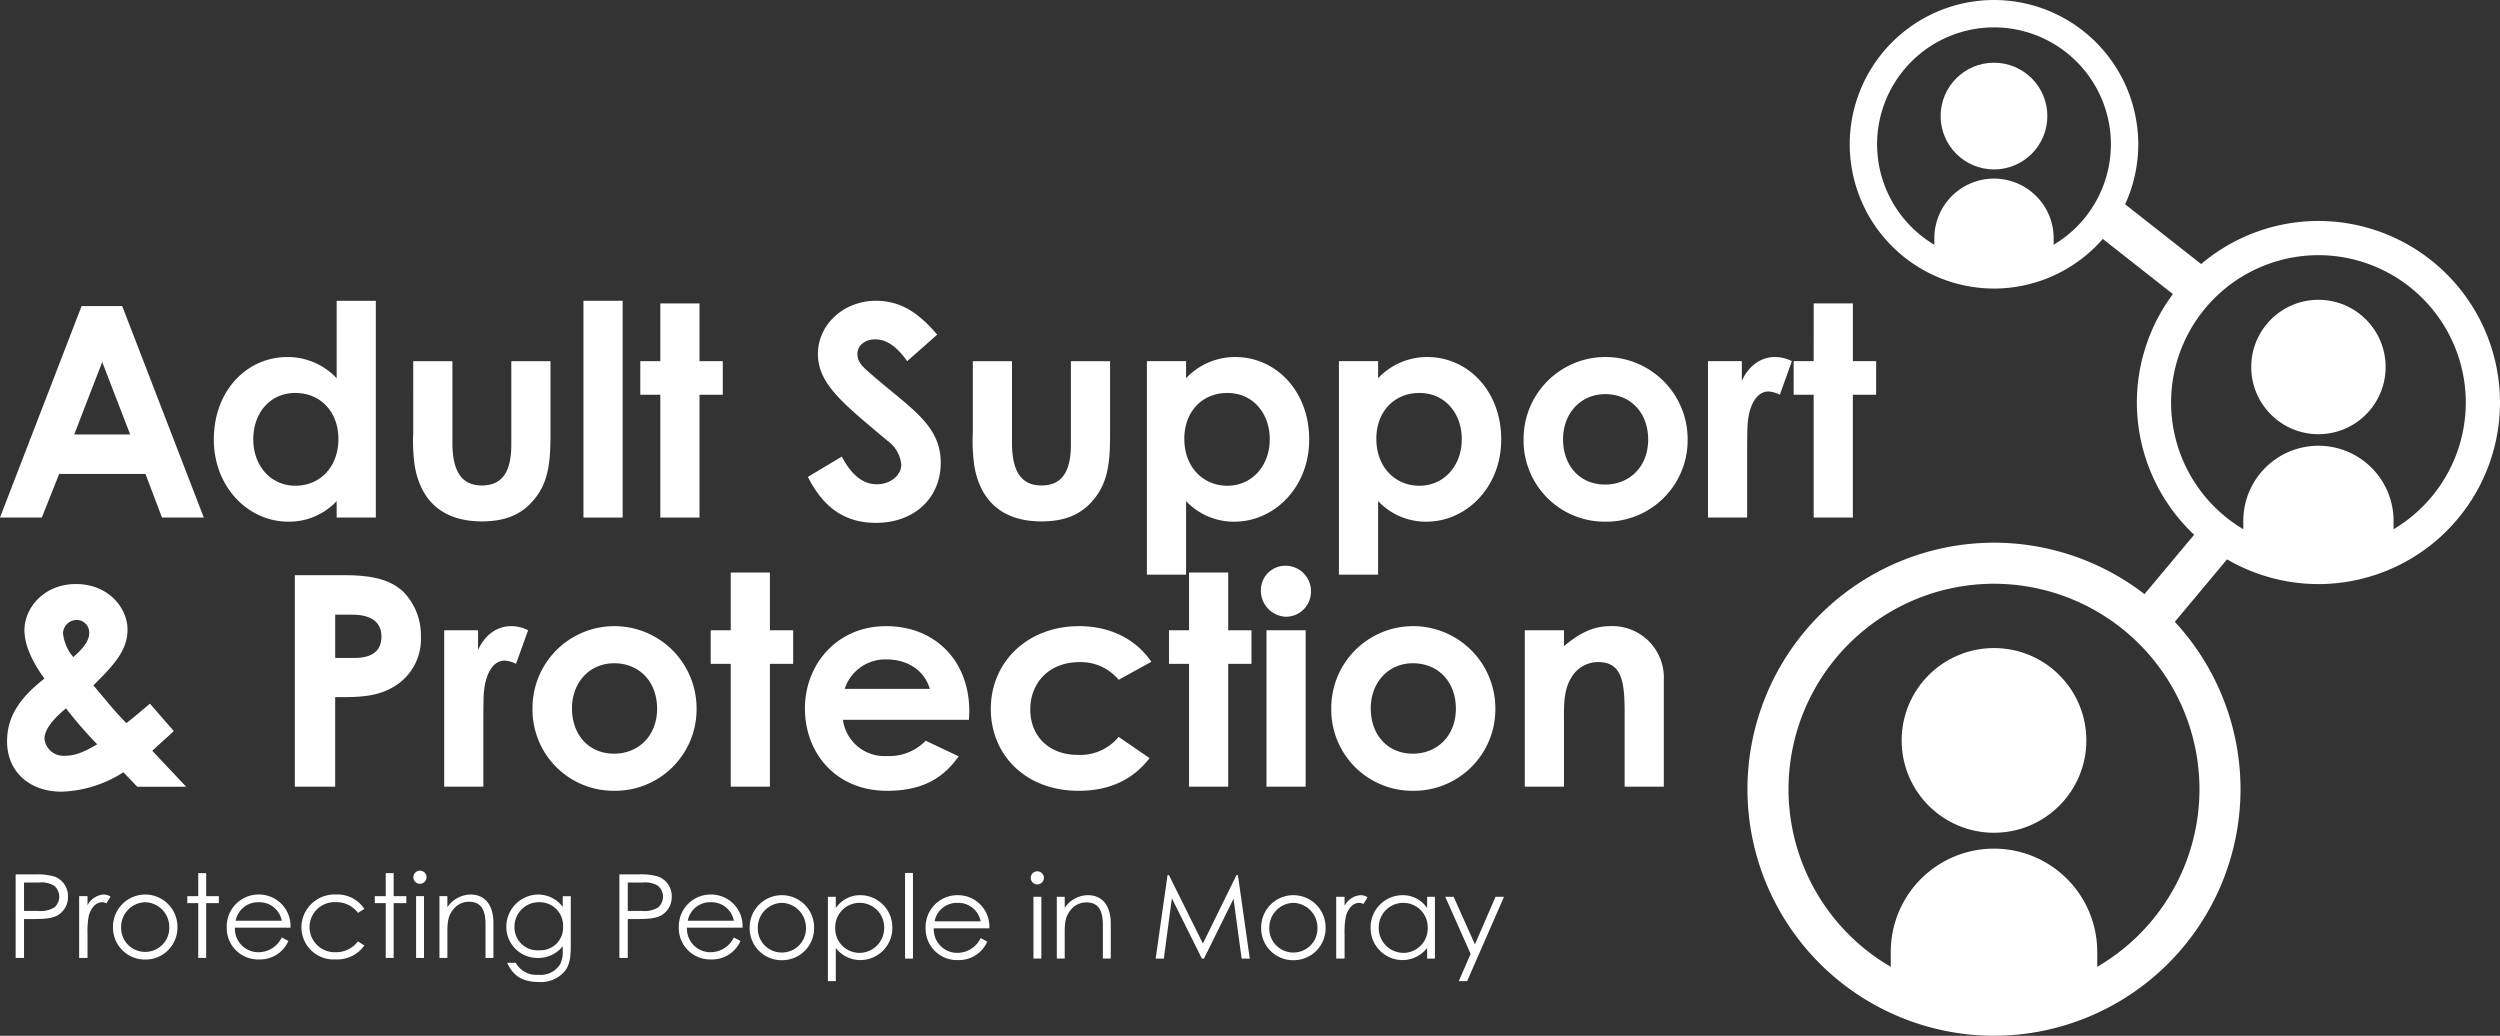 <?xml version="1.0" encoding="UTF-8"?> <svg xmlns="http://www.w3.org/2000/svg" width="430.746" height="178.462" viewBox="0 0 430.746 178.462"><rect x="0" y="0" width="430.746" height="178.462" fill="#333333" stroke="none"/><g id="Group_121" data-name="Group 121" transform="translate(-4601.73 1094.645)"><rect id="Rectangle_38" data-name="Rectangle 38" width="19.012" height="7.073" transform="matrix(0.641, -0.767, 0.767, 0.641, 4968.945, -989.554)" fill="#fff"></rect><rect id="Rectangle_39" data-name="Rectangle 39" width="7.073" height="20.933" transform="matrix(0.618, -0.786, 0.786, 0.618, 4962.066, -1055.023)" fill="#fff"></rect><g id="Group_41" data-name="Group 41" transform="translate(4601.73 -1042.822)"><path id="Path_142" data-name="Path 142" d="M4615.787-870.955h7l14.058,36.437h-7.206l-2.842-7.511h-14.869l-2.994,7.511h-7.207Zm3.553,9.642-4.822,12.484h9.643Z" transform="translate(-4601.73 871.869)" fill="#fff"></path><path id="Path_143" data-name="Path 143" d="M4779.166-840.321a11.2,11.2,0,0,1-8.323,3.552c-6.851,0-12.839-5.887-12.839-14.159,0-8.424,5.684-14.209,12.688-14.209a11.574,11.574,0,0,1,8.475,3.654V-874.83h6.75v37.351h-6.75ZM4764.8-850.978c0,4.618,3.045,8.018,7.257,8.018,4.162,0,7.41-3.146,7.41-8.069,0-4.72-3.147-7.917-7.41-7.917C4767.595-858.946,4764.8-855.393,4764.8-850.978Z" transform="translate(-4721.161 874.83)" fill="#fff"></path><path id="Path_144" data-name="Path 144" d="M4903.685-830.7h6.75v14.057c0,4.821,1.522,7.358,5.075,7.358,3.6,0,5.075-2.487,5.075-7.054V-830.7h6.75v12.433c0,4.973-.3,8.627-3.146,11.773-2.131,2.385-4.922,3.4-8.678,3.4-6.5,0-10.5-3.3-11.57-9.592a30.256,30.256,0,0,1-.254-5.684Z" transform="translate(-4832.486 841.106)" fill="#fff"></path><path id="Path_145" data-name="Path 145" d="M5028.143-874.83h6.75v37.351h-6.75Z" transform="translate(-4927.613 874.83)" fill="#fff"></path><path id="Path_146" data-name="Path 146" d="M5073.135-872.892h6.75v9.947h4.009v5.785h-4.009V-836h-6.75V-857.16h-3.45v-5.785h3.45Z" transform="translate(-4959.361 873.349)" fill="#fff"></path><path id="Path_147" data-name="Path 147" d="M5198-847.984c1.674,3.146,3.6,4.77,6.039,4.77,2.334,0,4.212-1.523,4.212-3.4a5.707,5.707,0,0,0-2.334-4.06c-7.562-6.344-12.027-9.794-12.027-14.971s4.517-9.186,10-9.186c4.618,0,7.663,2.487,10.555,5.836l-5.176,4.567c-1.726-2.436-3.5-3.755-5.481-3.755-1.827,0-3.1,1.066-3.1,2.537,0,1.421,1.066,2.334,2.132,3.248,6.8,5.988,12.23,8.83,12.23,15.478,0,6.09-4.567,10.353-11.165,10.353-5.329,0-9.033-2.588-11.723-7.917Z" transform="translate(-5052.962 874.83)" fill="#fff"></path><path id="Path_148" data-name="Path 148" d="M5312.658-830.7h6.749v14.057c0,4.821,1.522,7.358,5.075,7.358,3.6,0,5.074-2.487,5.074-7.054V-830.7h6.75v12.433c0,4.973-.3,8.627-3.146,11.773-2.132,2.385-4.923,3.4-8.678,3.4-6.5,0-10.5-3.3-11.57-9.592a30.256,30.256,0,0,1-.254-5.684Z" transform="translate(-5145.042 841.106)" fill="#fff"></path><path id="Path_149" data-name="Path 149" d="M5446.663-830.062a11.574,11.574,0,0,1,8.475-3.654c6.953,0,12.738,5.785,12.738,14.21,0,8.272-6.039,14.159-12.89,14.159a11.281,11.281,0,0,1-8.323-3.552v12.687h-6.75v-36.792h6.75Zm-.3,10.454c0,4.872,3.248,8.069,7.41,8.069,4.212,0,7.308-3.4,7.308-8.018,0-4.415-2.842-7.968-7.308-7.968C5449.454-827.525,5446.358-824.328,5446.358-819.608Z" transform="translate(-5242.305 843.409)" fill="#fff"></path><path id="Path_150" data-name="Path 150" d="M5587.005-830.062a11.574,11.574,0,0,1,8.475-3.654c6.953,0,12.738,5.785,12.738,14.21,0,8.272-6.039,14.159-12.89,14.159a11.281,11.281,0,0,1-8.323-3.552v12.687h-6.75v-36.792h6.75Zm-.3,10.454c0,4.872,3.247,8.069,7.409,8.069,4.212,0,7.308-3.4,7.308-8.018,0-4.415-2.842-7.968-7.308-7.968C5589.8-827.525,5586.7-824.328,5586.7-819.608Z" transform="translate(-5349.561 843.409)" fill="#fff"></path><path id="Path_151" data-name="Path 151" d="M5743.485-819.557a14.038,14.038,0,0,1-14.26,14.209,13.971,13.971,0,0,1-14.006-14.159,14.1,14.1,0,0,1,13.955-14.21A14.165,14.165,0,0,1,5743.485-819.557Zm-21.466,0c0,4.567,2.893,7.815,7.257,7.815,4.161,0,7.409-3.045,7.409-7.764,0-4.567-2.994-7.815-7.409-7.815C5725.064-827.322,5722.02-824.023,5722.02-819.557Z" transform="translate(-5452.707 843.409)" fill="#fff"></path><path id="Path_152" data-name="Path 152" d="M5855.8-829.605c1.269-2.791,3.451-4.111,5.685-4.111a6.353,6.353,0,0,1,2.943.711l-2.081,5.785a4.759,4.759,0,0,0-1.979-.558c-1.929,0-3.451,2.233-3.6,6.192-.051,1.472-.051,3.146-.051,4.618v10.911h-6.75v-26.947h5.836Z" transform="translate(-5555.686 843.409)" fill="#fff"></path><path id="Path_153" data-name="Path 153" d="M5916.055-872.892h6.749v9.947h4.009v5.785H5922.8V-836h-6.749V-857.16H5912.6v-5.785h3.451Z" transform="translate(-5603.556 873.349)" fill="#fff"></path><path id="Path_154" data-name="Path 154" d="M4626.941-635.39a20.9,20.9,0,0,1-10.657,3.349c-5.48,0-9.388-3.4-9.388-8.678,0-4.212,2.132-7.46,6.445-10.81-2.284-3.1-3.451-5.988-3.451-8.322,0-3.908,3.4-7.967,8.88-7.967,5.582,0,8.881,4.11,8.881,7.865,0,3.552-2.335,6.09-5.887,9.592,1.827,2.131,3.6,4.415,5.684,6.5.965-.71,2.385-1.928,4.06-3.349l4.111,4.72c-1.32,1.269-2.639,2.385-3.705,3.4l5.836,6.191h-8.424Zm-9.9-11.012c-2.385,1.979-3.7,3.755-3.7,5.278a3.286,3.286,0,0,0,3.552,2.893c2.03,0,3.705-.914,5.532-1.98A71.645,71.645,0,0,1,4617.046-646.4Zm4.009-12.992a2.159,2.159,0,0,0-2.233-2.233,2.376,2.376,0,0,0-2.284,2.284,7.463,7.463,0,0,0,1.776,4.111C4619.989-656.7,4621.055-658.024,4621.055-659.394Z" transform="translate(-4605.678 716.623)" fill="#fff"></path><path id="Path_155" data-name="Path 155" d="M4817.2-674.277h8.475c4.72,0,8.018.71,10.3,2.944a10.692,10.692,0,0,1,2.944,7.612,9.494,9.494,0,0,1-4.618,8.627c-3.1,1.878-6.344,1.827-10.149,1.827v15.427H4817.2Zm6.953,14.26h3.248c3.146,0,4.72-1.218,4.72-3.7,0-2.436-1.726-3.755-5.024-3.755h-2.943Z" transform="translate(-4766.4 721.559)" fill="#fff"></path><path id="Path_156" data-name="Path 156" d="M4932.166-632.926c1.269-2.791,3.451-4.111,5.684-4.111a6.354,6.354,0,0,1,2.944.711l-2.081,5.785a4.758,4.758,0,0,0-1.979-.558c-1.928,0-3.45,2.233-3.6,6.191-.05,1.472-.05,3.146-.05,4.618v10.911h-6.75v-26.947h5.836Z" transform="translate(-4849.803 693.098)" fill="#fff"></path><path id="Path_157" data-name="Path 157" d="M5019.174-622.878a14.038,14.038,0,0,1-14.26,14.209,13.972,13.972,0,0,1-14.007-14.159,14.1,14.1,0,0,1,13.957-14.209A14.165,14.165,0,0,1,5019.174-622.878Zm-21.466,0c0,4.567,2.893,7.815,7.257,7.815,4.162,0,7.409-3.045,7.409-7.764,0-4.567-2.994-7.815-7.409-7.815C5000.752-630.643,4997.708-627.344,4997.708-622.878Z" transform="translate(-4899.156 693.098)" fill="#fff"></path><path id="Path_158" data-name="Path 158" d="M5124.585-676.215h6.75v9.947h4.009v5.785h-4.009v21.162h-6.75v-21.162h-3.451v-5.785h3.451Z" transform="translate(-4998.682 723.04)" fill="#fff"></path><path id="Path_159" data-name="Path 159" d="M5216.5-614.606c-2.892,4.11-6.7,5.938-12.382,5.938-8.576,0-14.108-6.293-14.108-14.209,0-7.359,5.329-14.159,14.007-14.159,8.525,0,14.311,6.09,14.311,14.615,0,.609-.051.913-.051,1.522h-21.72a7.211,7.211,0,0,0,7.561,6.242,8.723,8.723,0,0,0,6.7-2.639Zm-4.973-11.621c-.914-3.146-3.807-5.075-7.41-5.075a7.356,7.356,0,0,0-7.257,5.075Z" transform="translate(-5051.322 693.098)" fill="#fff"></path><path id="Path_160" data-name="Path 160" d="M5353.192-614.3c-2.893,3.755-6.953,5.633-12.23,5.633-9.185,0-15.123-6.242-15.123-14.108,0-8.069,6.292-14.26,15.225-14.26,5.278,0,9.744,2.182,12.434,6.14l-5.633,3.1a8.485,8.485,0,0,0-6.75-3.045c-5.176,0-8.475,3.5-8.475,8.17,0,4.567,3.2,7.815,8.17,7.815a8.57,8.57,0,0,0,7.054-3.1Z" transform="translate(-5155.125 693.098)" fill="#fff"></path><path id="Path_161" data-name="Path 161" d="M5459.518-676.215h6.75v9.947h4.009v5.785h-4.009v21.162h-6.75v-21.162h-3.451v-5.785h3.451Z" transform="translate(-5254.651 723.04)" fill="#fff"></path><path id="Path_162" data-name="Path 162" d="M5531.852-676.7a4.31,4.31,0,0,1-4.313,4.314,4.49,4.49,0,0,1-4.313-4.669,4.2,4.2,0,0,1,4.313-4.111A4.377,4.377,0,0,1,5531.852-676.7Zm-7.663,6.648h6.75V-643.1h-6.75Z" transform="translate(-5305.976 726.823)" fill="#fff"></path><path id="Path_163" data-name="Path 163" d="M5602.936-622.878a14.039,14.039,0,0,1-14.261,14.209,13.972,13.972,0,0,1-14.007-14.159,14.1,14.1,0,0,1,13.957-14.209A14.166,14.166,0,0,1,5602.936-622.878Zm-21.467,0c0,4.567,2.893,7.815,7.256,7.815,4.162,0,7.41-3.045,7.41-7.764,0-4.567-2.994-7.815-7.41-7.815C5584.513-630.643,5581.469-627.344,5581.469-622.878Z" transform="translate(-5345.291 693.098)" fill="#fff"></path><path id="Path_164" data-name="Path 164" d="M5722.839-633.586c2.588-2.182,4.974-3.451,7.968-3.451a8.869,8.869,0,0,1,9.236,9.236v18.422h-6.75v-12.738c0-5.328-.457-8.728-4.567-8.728a5.293,5.293,0,0,0-4.567,2.588c-1.37,2.182-1.319,4.618-1.319,7.409v11.469h-6.75v-26.947h6.75Z" transform="translate(-5453.371 693.098)" fill="#fff"></path></g><path id="Path_165" data-name="Path 165" d="M5921.3-613.073a42.527,42.527,0,0,1-42.479-42.479A42.527,42.527,0,0,1,5921.3-698.03a42.526,42.526,0,0,1,42.478,42.479A42.526,42.526,0,0,1,5921.3-613.073Zm0-77.884a35.446,35.446,0,0,0-35.406,35.406,35.446,35.446,0,0,0,35.406,35.406,35.446,35.446,0,0,0,35.406-35.406A35.446,35.446,0,0,0,5921.3-690.957Z" transform="translate(-976.009 -303.11)" fill="#fff"></path><circle id="Ellipse_6" data-name="Ellipse 6" cx="15.912" cy="15.912" r="15.912" transform="translate(4929.381 -982.986)" fill="#fff"></circle><path id="Rectangle_40" data-name="Rectangle 40" d="M17.788,0h0A17.788,17.788,0,0,1,35.576,17.788V25.8a0,0,0,0,1,0,0H0a0,0,0,0,1,0,0V17.788A17.788,17.788,0,0,1,17.788,0Z" transform="translate(4927.504 -948.427)" fill="#fff"></path><path id="Path_166" data-name="Path 166" d="M6194.7-870.595a31.319,31.319,0,0,1-31.284-31.284,31.319,31.319,0,0,1,31.284-31.283,31.319,31.319,0,0,1,31.283,31.283A31.319,31.319,0,0,1,6194.7-870.595Zm0-56.673a25.419,25.419,0,0,0-25.39,25.39,25.419,25.419,0,0,0,25.39,25.39,25.418,25.418,0,0,0,25.389-25.39A25.418,25.418,0,0,0,6194.7-927.268Z" transform="translate(-1193.507 -123.412)" fill="#fff"></path><circle id="Ellipse_7" data-name="Ellipse 7" cx="11.578" cy="11.578" r="11.578" transform="translate(4989.614 -1042.99)" fill="#fff"></circle><path id="Rectangle_41" data-name="Rectangle 41" d="M12.944,0h0A12.944,12.944,0,0,1,25.887,12.944V18.77a0,0,0,0,1,0,0H0a0,0,0,0,1,0,0V12.944A12.944,12.944,0,0,1,12.944,0Z" transform="translate(4988.249 -1017.843)" fill="#fff"></path><path id="Path_167" data-name="Path 167" d="M5978.421-1044.929a24.886,24.886,0,0,1-24.858-24.858,24.886,24.886,0,0,1,24.858-24.858,24.886,24.886,0,0,1,24.858,24.858A24.886,24.886,0,0,1,5978.421-1044.929Zm0-45a20.166,20.166,0,0,0-20.143,20.143,20.166,20.166,0,0,0,20.143,20.143,20.166,20.166,0,0,0,20.143-20.143A20.166,20.166,0,0,0,5978.421-1089.93Z" transform="translate(-1033.129)" fill="#fff"></path><circle id="Ellipse_8" data-name="Ellipse 8" cx="9.194" cy="9.194" r="9.194" transform="translate(4936.098 -1083.841)" fill="#fff"></circle><path id="Rectangle_42" data-name="Rectangle 42" d="M10.278,0h0A10.278,10.278,0,0,1,20.556,10.278V14.9a0,0,0,0,1,0,0H0a0,0,0,0,1,0,0V10.278A10.278,10.278,0,0,1,10.278,0Z" transform="translate(4935.015 -1063.873)" fill="#fff"></path><g id="Group_42" data-name="Group 42" transform="translate(4604.426 -944.626)"><path id="Path_168" data-name="Path 168" d="M4613.165-455.6h3.328a10.557,10.557,0,0,1,3.327.361,3.587,3.587,0,0,1,2.364,3.467,3.632,3.632,0,0,1-1.663,3.146c-1.022.641-2.505.721-4.489.721h-1.423v6.694h-1.443Zm1.443,1.4v4.89c.821.02,1.643,0,2.384,0a4.5,4.5,0,0,0,2.846-.6,2.477,2.477,0,0,0,.842-1.864,2.436,2.436,0,0,0-.9-1.884,4.276,4.276,0,0,0-2.625-.541Z" transform="translate(-4613.165 456.239)" fill="#fff"></path><path id="Path_169" data-name="Path 169" d="M4661.018-439.068a3.409,3.409,0,0,1,2.745-1.824,2.159,2.159,0,0,1,1.223.361l-.722,1.162a1.628,1.628,0,0,0-.721-.2c-1,0-1.9.862-2.306,2.325a14.663,14.663,0,0,0-.219,3.227v4.048h-1.444v-10.642h1.444Z" transform="translate(-4648.633 445)" fill="#fff"></path><path id="Path_170" data-name="Path 170" d="M4695.412-435.26a5.5,5.5,0,0,1-5.551,5.571,5.5,5.5,0,0,1-5.552-5.571,5.556,5.556,0,0,1,5.552-5.632A5.555,5.555,0,0,1,4695.412-435.26Zm-9.7.02a4.125,4.125,0,0,0,4.148,4.229,4.137,4.137,0,0,0,4.148-4.229,4.275,4.275,0,0,0-4.148-4.329A4.262,4.262,0,0,0,4685.712-435.24Z" transform="translate(-4667.537 445)" fill="#fff"></path><path id="Path_171" data-name="Path 171" d="M4740.508-456.532h1.363v3.968h2.184v1.2h-2.184v9.439h-1.363v-9.439h-1.884v-1.2h1.884Z" transform="translate(-4709.046 456.953)" fill="#fff"></path><path id="Path_172" data-name="Path 172" d="M4768.841-435.18a4.048,4.048,0,0,0,4.008,4.229,4.466,4.466,0,0,0,4.068-2.545l1.142.6a5.32,5.32,0,0,1-5.07,3.187,5.4,5.4,0,0,1-5.552-5.551,5.485,5.485,0,0,1,5.472-5.632,5.423,5.423,0,0,1,5.511,5.712Zm8.076-1.2a3.908,3.908,0,0,0-3.988-3.186,3.906,3.906,0,0,0-3.949,3.186Z" transform="translate(-4731.066 445)" fill="#fff"></path><path id="Path_173" data-name="Path 173" d="M4832.85-432.114a5.721,5.721,0,0,1-4.99,2.4,5.552,5.552,0,0,1-5.853-5.491,5.7,5.7,0,0,1,5.952-5.692,5.517,5.517,0,0,1,4.891,2.485l-1.1.682a4.578,4.578,0,0,0-3.848-1.844,4.288,4.288,0,0,0-4.489,4.269,4.321,4.321,0,0,0,4.509,4.349,4.715,4.715,0,0,0,3.828-1.864Z" transform="translate(-4772.771 445)" fill="#fff"></path><path id="Path_174" data-name="Path 174" d="M4877.526-456.532h1.363v3.968h2.185v1.2h-2.185v9.439h-1.363v-9.439h-1.884v-1.2h1.884Z" transform="translate(-4813.761 456.953)" fill="#fff"></path><path id="Path_175" data-name="Path 175" d="M4906.125-457.2a1.154,1.154,0,0,1-1.142,1.143,1.138,1.138,0,0,1-1.122-1.143,1.12,1.12,0,0,1,1.122-1.122A1.137,1.137,0,0,1,4906.125-457.2Zm-1.8,3.267h1.362v10.642h-1.362Z" transform="translate(-4835.328 458.317)" fill="#fff"></path><path id="Path_176" data-name="Path 176" d="M4924.265-438.707a4.9,4.9,0,0,1,3.988-2.185c2.325,0,3.948,1.6,3.948,4.95v5.972h-1.363v-5.792c0-2.5-.782-3.888-2.846-3.888a3.414,3.414,0,0,0-2.805,1.443c-.8,1.042-.921,2.084-.921,3.768v4.469H4922.9v-10.642h1.363Z" transform="translate(-4849.879 445)" fill="#fff"></path><path id="Path_177" data-name="Path 177" d="M4982.877-432.134c0,1.743-.1,3.187-.962,4.369a5.391,5.391,0,0,1-4.509,1.944c-3.066,0-4.549-1.242-5.491-3.307h1.482a4.082,4.082,0,0,0,3.929,2.064,3.951,3.951,0,0,0,3.708-1.8,4.656,4.656,0,0,0,.46-2.325v-.8a5.333,5.333,0,0,1-4.269,2.024,5.355,5.355,0,0,1-5.451-5.391,5.539,5.539,0,0,1,5.451-5.531,5.26,5.26,0,0,1,4.269,2.124v-1.844h1.383Zm-9.7-3.146a3.952,3.952,0,0,0,4.309,3.988,3.9,3.9,0,0,0,4.068-4.089,4.033,4.033,0,0,0-4.108-4.188A4.2,4.2,0,0,0,4973.178-435.28Z" transform="translate(-4887.23 445)" fill="#fff"></path><path id="Path_178" data-name="Path 178" d="M5054.393-455.6h3.327a10.552,10.552,0,0,1,3.327.361,3.588,3.588,0,0,1,2.365,3.467,3.632,3.632,0,0,1-1.664,3.146c-1.022.641-2.5.721-4.489.721h-1.423v6.694h-1.443Zm1.443,1.4v4.89c.821.02,1.643,0,2.385,0a4.5,4.5,0,0,0,2.846-.6,2.478,2.478,0,0,0,.842-1.864,2.436,2.436,0,0,0-.9-1.884,4.276,4.276,0,0,0-2.625-.541Z" transform="translate(-4950.37 456.239)" fill="#fff"></path><path id="Path_180" data-name="Path 180" d="M5136.639-435.26a5.5,5.5,0,0,1-5.551,5.571,5.5,5.5,0,0,1-5.551-5.571,5.555,5.555,0,0,1,5.551-5.632A5.555,5.555,0,0,1,5136.639-435.26Zm-9.7.02a4.124,4.124,0,0,0,4.148,4.229,4.137,4.137,0,0,0,4.149-4.229,4.276,4.276,0,0,0-4.149-4.329A4.262,4.262,0,0,0,5126.939-435.24Z" transform="translate(-4999.068 445.11)" fill="#fff"></path><path id="Path_181" data-name="Path 181" d="M5184.1-438.667a5.024,5.024,0,0,1,4.229-2.225,5.534,5.534,0,0,1,5.511,5.571,5.521,5.521,0,0,1-5.471,5.612,5.356,5.356,0,0,1-4.269-2.084v5.712h-1.363v-14.53h1.363Zm-.1,3.427a4.178,4.178,0,0,0,4.229,4.289,4.286,4.286,0,0,0,4.209-4.329,4.225,4.225,0,0,0-4.209-4.289A4.2,4.2,0,0,0,5184-435.24Z" transform="translate(-5042.788 445.11)" fill="#fff"></path><path id="Path_182" data-name="Path 182" d="M5239.1-457.127h1.363v14.75H5239.1Z" transform="translate(-5085.857 457.518)" fill="#fff"></path><path id="Path_183" data-name="Path 183" d="M5255.544-435.18a4.049,4.049,0,0,0,4.008,4.229,4.466,4.466,0,0,0,4.068-2.545l1.142.6a5.32,5.32,0,0,1-5.07,3.187,5.4,5.4,0,0,1-5.552-5.551,5.484,5.484,0,0,1,5.471-5.632,5.424,5.424,0,0,1,5.512,5.712Zm8.077-1.2a3.908,3.908,0,0,0-3.988-3.186,3.9,3.9,0,0,0-3.948,3.186Z" transform="translate(-5097.354 445.11)" fill="#fff"></path><path id="Path_184" data-name="Path 184" d="M5333.244-457.2a1.155,1.155,0,0,1-1.142,1.143,1.138,1.138,0,0,1-1.122-1.143,1.12,1.12,0,0,1,1.122-1.122A1.137,1.137,0,0,1,5333.244-457.2Zm-1.8,3.267h1.363v10.642h-1.363Z" transform="translate(-5156.078 458.427)" fill="#fff"></path><path id="Path_185" data-name="Path 185" d="M5351.384-438.707a4.9,4.9,0,0,1,3.988-2.185c2.325,0,3.948,1.6,3.948,4.95v5.972h-1.363v-5.792c0-2.5-.781-3.888-2.845-3.888a3.414,3.414,0,0,0-2.807,1.443c-.8,1.042-.922,2.084-.922,3.768v4.469h-1.362v-10.642h1.362Z" transform="translate(-5170.63 445.11)" fill="#fff"></path><path id="Path_186" data-name="Path 186" d="M5422.269-441.208l2.044-14.39h.24l5.852,11.8,5.793-11.8h.24l2.044,14.39h-1.4l-1.4-10.3-5.091,10.3h-.361l-5.17-10.381-1.383,10.381Z" transform="translate(-5225.845 456.349)" fill="#fff"></path><path id="Path_187" data-name="Path 187" d="M5510.465-435.26a5.5,5.5,0,0,1-5.552,5.571,5.5,5.5,0,0,1-5.551-5.571,5.555,5.555,0,0,1,5.551-5.632A5.556,5.556,0,0,1,5510.465-435.26Zm-9.7.02a4.124,4.124,0,0,0,4.148,4.229,4.137,4.137,0,0,0,4.149-4.229,4.276,4.276,0,0,0-4.149-4.329A4.262,4.262,0,0,0,5500.765-435.24Z" transform="translate(-5284.762 445.11)" fill="#fff"></path><path id="Path_188" data-name="Path 188" d="M5555.63-439.068a3.41,3.41,0,0,1,2.746-1.824,2.156,2.156,0,0,1,1.223.361l-.722,1.162a1.634,1.634,0,0,0-.721-.2c-1,0-1.9.862-2.3,2.325a14.643,14.643,0,0,0-.221,3.227v4.048h-1.443v-10.642h1.443Z" transform="translate(-5326.662 445.11)" fill="#fff"></path><path id="Path_189" data-name="Path 189" d="M5589.086-440.611h1.342v10.642h-1.342v-1.824a5.4,5.4,0,0,1-4.289,2.084,5.517,5.517,0,0,1-5.451-5.612,5.53,5.53,0,0,1,5.491-5.571,5.034,5.034,0,0,1,4.249,2.225Zm-8.337,5.331a4.269,4.269,0,0,0,4.188,4.329,4.2,4.2,0,0,0,4.249-4.289,4.2,4.2,0,0,0-4.229-4.329A4.225,4.225,0,0,0,5580.749-435.28Z" transform="translate(-5345.89 445.11)" fill="#fff"></path><path id="Path_190" data-name="Path 190" d="M5633.916-439.7h1.442l3.668,8.2,3.547-8.2h1.463l-6.354,14.53h-1.442l2.044-4.69Z" transform="translate(-5387.595 444.2)" fill="#fff"></path><path id="Path_374" data-name="Path 374" d="M5255.544-435.18a4.049,4.049,0,0,0,4.008,4.229,4.466,4.466,0,0,0,4.068-2.545l1.142.6a5.32,5.32,0,0,1-5.07,3.187,5.4,5.4,0,0,1-5.552-5.551,5.484,5.484,0,0,1,5.471-5.632,5.424,5.424,0,0,1,5.512,5.712Zm8.077-1.2a3.908,3.908,0,0,0-3.988-3.186,3.9,3.9,0,0,0-3.948,3.186Z" transform="translate(-5139.878 445)" fill="#fff"></path></g></g></svg> 